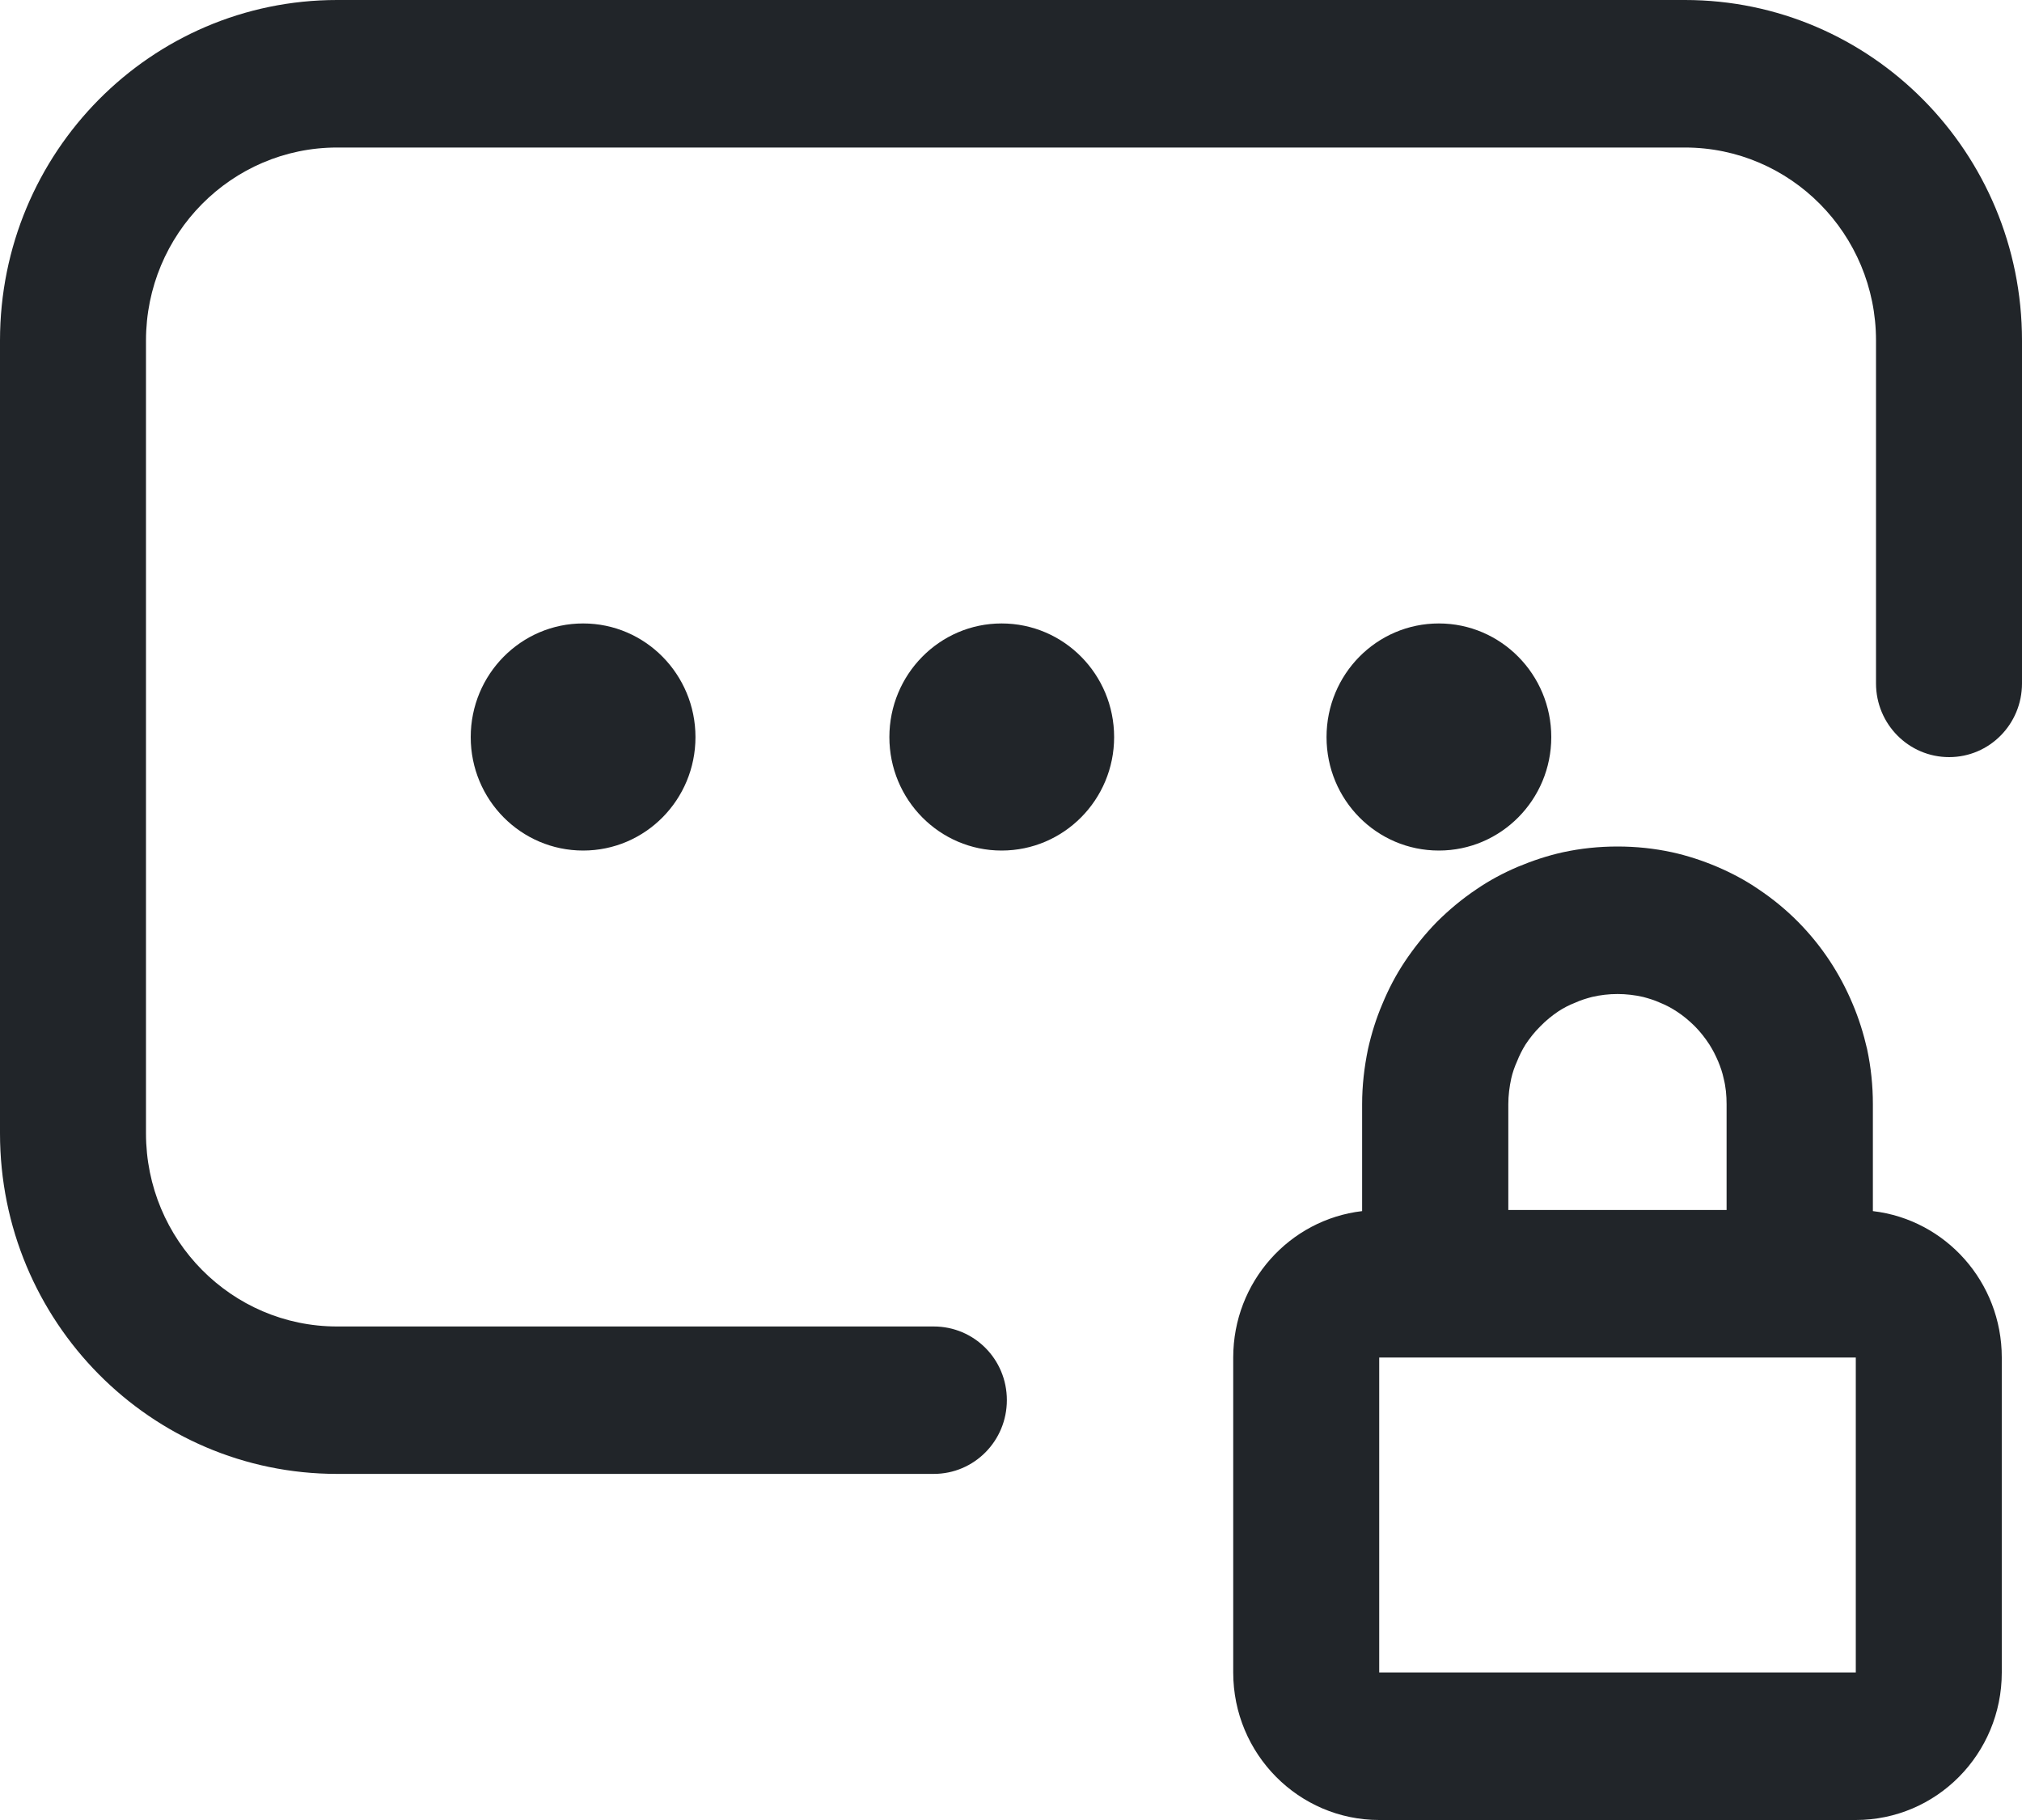 <svg width="20" height="18" viewBox="0 0 20 18" fill="none" xmlns="http://www.w3.org/2000/svg">
<path fill-rule="evenodd" clip-rule="evenodd" d="M20 3.368C20 1.507 18.506 0 16.666 0H3.334C1.492 0 0 1.507 0 3.368V11.209C0 13.07 1.492 14.577 3.334 14.577H9.236C9.636 14.577 9.959 14.251 9.959 13.847C9.959 13.443 9.636 13.119 9.236 13.119H3.334C2.292 13.119 1.444 12.264 1.444 11.209V3.368C1.444 2.313 2.292 1.459 3.334 1.459H16.666C17.708 1.459 18.556 2.313 18.556 3.368V6.759C18.556 7.161 18.879 7.488 19.279 7.488C19.679 7.488 20 7.161 20 6.759L20 3.368ZM5.768 8.412C6.383 8.412 6.879 7.909 6.879 7.29C6.879 6.671 6.383 6.166 5.768 6.166C5.154 6.166 4.656 6.669 4.656 7.29C4.656 7.911 5.154 8.412 5.768 8.412ZM11.02 7.29C11.02 7.909 10.522 8.412 9.907 8.412C9.293 8.412 8.797 7.909 8.797 7.29C8.797 6.671 9.293 6.166 9.907 6.166C10.522 6.166 11.02 6.669 11.02 7.29ZM14.232 8.412C14.846 8.412 15.344 7.909 15.344 7.29C15.344 6.671 14.846 6.166 14.232 6.166C13.617 6.166 13.121 6.669 13.121 7.29C13.121 7.911 13.617 8.412 14.232 8.412ZM13.473 10.921V11.978C12.754 12.062 12.198 12.679 12.198 13.426V16.541C12.198 17.347 12.846 18 13.642 18H18.356C19.154 18 19.8 17.347 19.8 16.541V13.426C19.8 12.679 19.244 12.062 18.525 11.978V10.921C18.525 10.736 18.506 10.555 18.468 10.376C18.433 10.224 18.387 10.075 18.325 9.929C18.197 9.624 18.018 9.353 17.785 9.117C17.664 8.995 17.533 8.888 17.391 8.793C17.264 8.706 17.126 8.633 16.983 8.572C16.839 8.511 16.689 8.462 16.539 8.429C16.363 8.391 16.184 8.372 15.999 8.372C15.813 8.372 15.634 8.391 15.459 8.429C15.309 8.462 15.161 8.511 15.015 8.572C14.871 8.633 14.734 8.706 14.607 8.793C14.465 8.888 14.336 8.995 14.213 9.117C14.092 9.241 13.986 9.374 13.892 9.515C13.806 9.645 13.734 9.782 13.673 9.93C13.611 10.075 13.565 10.224 13.531 10.376C13.494 10.555 13.473 10.736 13.473 10.921ZM17.078 10.921V11.967H14.919V10.921C14.919 10.835 14.93 10.748 14.948 10.666C14.961 10.609 14.98 10.553 15.005 10.498C15.028 10.439 15.057 10.382 15.09 10.329C15.132 10.266 15.18 10.205 15.236 10.15C15.29 10.094 15.351 10.045 15.413 10.003C15.465 9.969 15.52 9.94 15.58 9.917C15.634 9.892 15.69 9.875 15.747 9.86C15.828 9.841 15.913 9.831 15.999 9.831C16.084 9.831 16.17 9.841 16.253 9.86C16.309 9.875 16.366 9.892 16.42 9.917C16.478 9.94 16.532 9.969 16.584 10.003C16.649 10.045 16.707 10.094 16.764 10.15C16.82 10.207 16.866 10.266 16.907 10.329C16.941 10.382 16.97 10.439 16.995 10.498C17.018 10.553 17.037 10.609 17.049 10.666C17.07 10.748 17.078 10.835 17.078 10.921ZM18.356 13.426V16.541H13.642V13.426H18.356Z" fill="#212529"/>
</svg>

